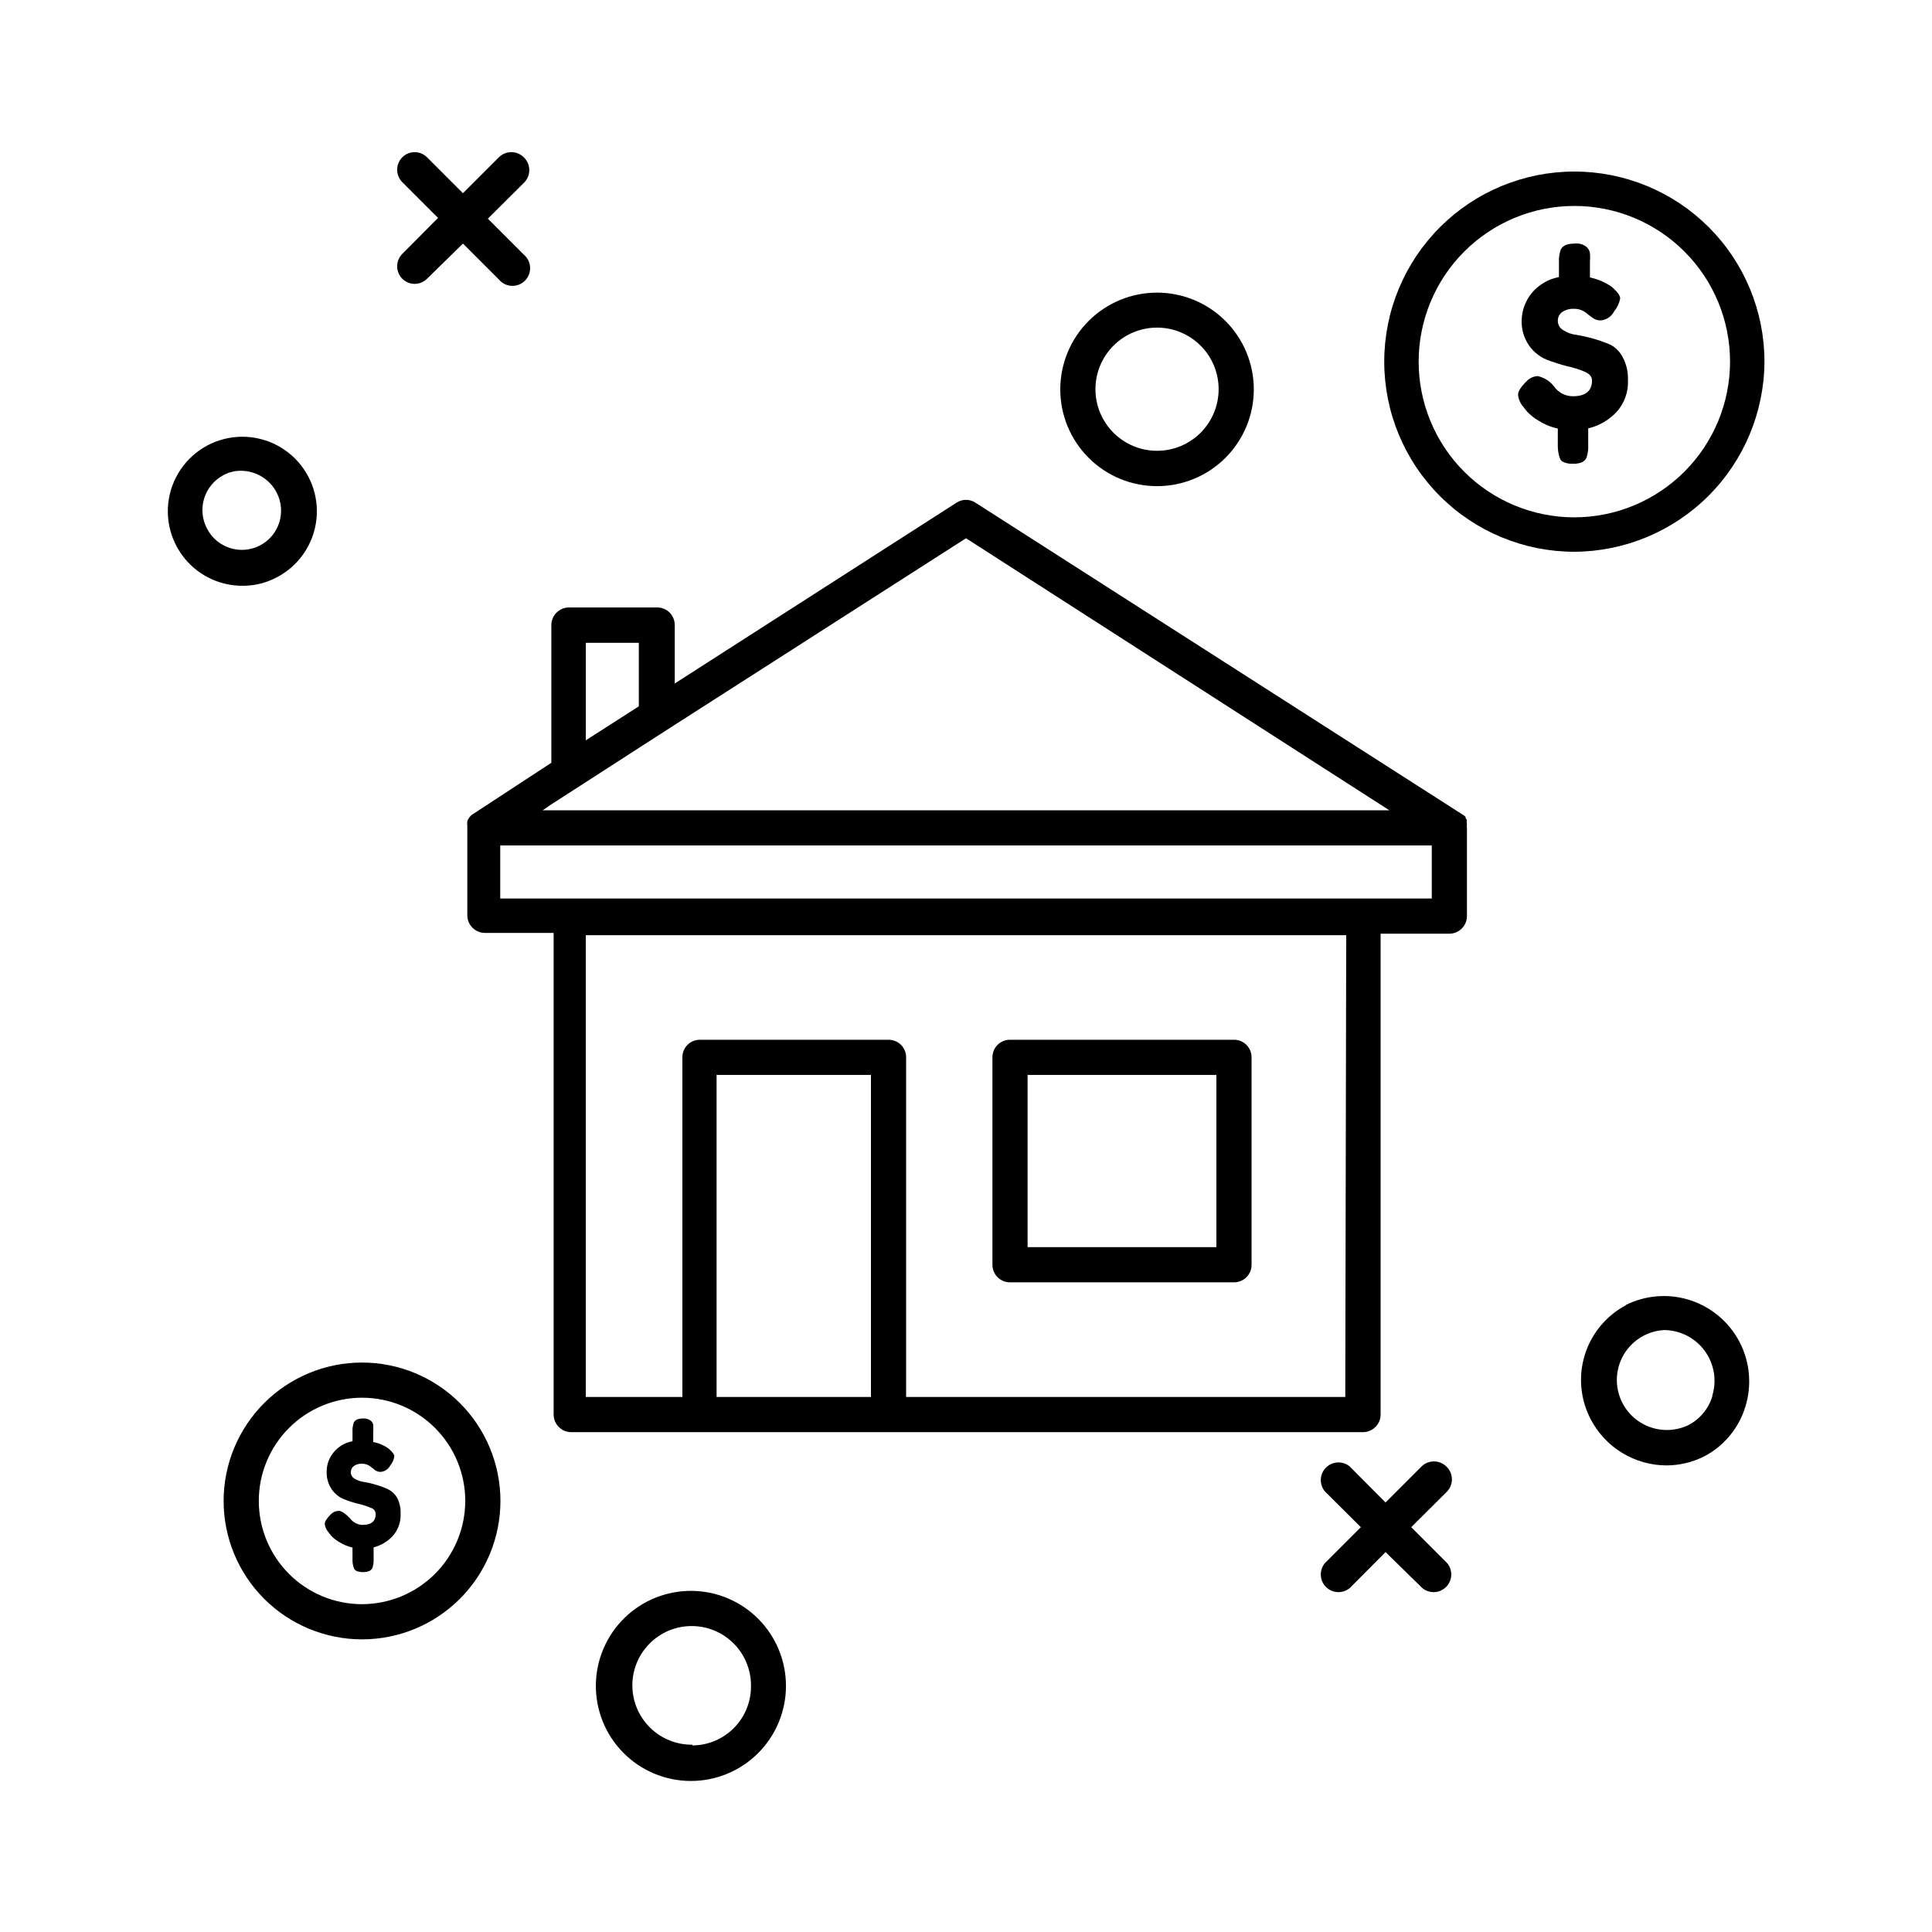 <?xml version="1.0" encoding="UTF-8"?>
<!-- Uploaded to: ICON Repo, www.iconrepo.com, Generator: ICON Repo Mixer Tools -->
<svg fill="#000000" width="800px" height="800px" version="1.1" viewBox="144 144 512 512" xmlns="http://www.w3.org/2000/svg">
 <g>
  <path d="m411.64 483.83h59.398c1.238 0 2.426-0.496 3.297-1.375 0.871-0.879 1.352-2.07 1.34-3.309v-54.969c0-1.227-0.488-2.406-1.359-3.277-0.867-0.867-2.047-1.355-3.277-1.355h-59.398c-2.559 0-4.637 2.074-4.637 4.633v54.969c-0.012 1.238 0.469 2.43 1.34 3.309 0.871 0.879 2.059 1.375 3.297 1.375zm4.684-54.965h50.027v45.645h-50.027z"/>
  <path d="m532.7 362.92c0.074-0.262 0.074-0.543 0-0.805 0.027-0.102 0.027-0.203 0-0.305 0.02-0.184 0.02-0.367 0-0.555l-0.301-0.453v-0.301h-0.004c-0.203-0.254-0.461-0.461-0.754-0.605l-129.13-82.676c-1.527-1.004-3.508-1.004-5.035 0l-74.664 47.914v-15.52c0-1.227-0.488-2.406-1.359-3.277-0.867-0.867-2.047-1.355-3.277-1.355h-23.375c-2.57 0-4.66 2.066-4.688 4.633v36.527l-20.707 13.555c-0.293 0.141-0.551 0.348-0.754 0.602l-0.25 0.301-0.004 0.004c-0.117 0.137-0.219 0.289-0.301 0.453-0.105 0.176-0.188 0.359-0.254 0.555-0.027 0.098-0.027 0.203 0 0.301-0.074 0.266-0.074 0.543 0 0.805v0.504 23.379c0.027 2.566 2.117 4.633 4.688 4.633h18.188v127.67c0.027 2.566 2.117 4.633 4.684 4.633h209.79c2.566 0 4.656-2.066 4.684-4.633v-127.46h18.188c2.57 0 4.66-2.066 4.688-4.637v-23.375s-0.051-0.352-0.051-0.504zm-233.46-48.566h14.055v16.828l-14.055 9.016zm-9.32 42.926 9.32-5.996 14.055-9.07 9.32-5.996 77.387-49.574 112.2 72.098h-224.39zm84.891 156.93h-40.91v-85.344h40.91zm125.7 0h-116.38v-90.031c0-1.227-0.488-2.406-1.359-3.277-0.867-0.867-2.047-1.355-3.277-1.355h-50.027c-2.559 0-4.633 2.074-4.633 4.633v90.031h-25.594v-122.38h201.52zm22.926-132.1h-246.87v-14.055h246.87z"/>
  <path d="m570.79 235.36c-1.473-0.637-2.988-1.176-4.535-1.613-1.488-0.426-3.004-0.762-4.531-1.008-1.242-0.148-2.43-0.578-3.477-1.262-0.867-0.496-1.402-1.418-1.41-2.418-0.031-0.93 0.402-1.816 1.156-2.367 0.879-0.59 1.918-0.891 2.973-0.855 1.027-0.055 2.051 0.211 2.922 0.754 0.328 0.203 0.629 0.441 0.906 0.707l1.359 1.008h0.004c0.605 0.414 1.328 0.625 2.062 0.605 1.508-0.129 2.84-1.023 3.527-2.371 0.82-0.984 1.375-2.164 1.613-3.426 0-0.707-0.555-1.562-1.715-2.621l-0.605-0.555 0.004 0.004c-0.707-0.477-1.449-0.895-2.219-1.262-1.113-0.504-2.281-0.895-3.477-1.156v-3.93c0.07-0.871 0.07-1.75 0-2.621-0.148-0.66-0.523-1.246-1.059-1.664-0.891-0.629-1.988-0.898-3.07-0.754-1.949 0-3.156 0.555-3.629 1.664-0.363 1.086-0.516 2.231-0.453 3.375v3.828c-2.82 0.531-5.367 2.027-7.203 4.231-1.637 2-2.574 4.477-2.672 7.055-0.121 2.414 0.551 4.805 1.914 6.801 1.156 1.676 2.766 2.984 4.637 3.781 1.793 0.691 3.629 1.281 5.492 1.762 1.602 0.336 3.172 0.828 4.684 1.461 1.258 0.555 1.914 1.309 1.914 2.316 0 2.769-1.715 4.18-5.039 4.18v0.004c-2.008 0.008-3.891-0.973-5.035-2.621-1.074-1.371-2.586-2.336-4.285-2.719-1.109 0.031-2.16 0.5-2.922 1.309-1.562 1.512-2.316 2.719-2.316 3.629 0.113 1.195 0.609 2.324 1.41 3.223l0.906 1.16c0.922 0.996 1.996 1.844 3.176 2.519 1.543 0.98 3.25 1.68 5.039 2.062v4.285c-0.039 1.18 0.133 2.356 0.504 3.477 0.176 0.578 0.629 1.031 1.207 1.207 0.723 0.273 1.496 0.391 2.269 0.352 0.785 0.039 1.574-0.078 2.316-0.352 0.582-0.238 1.047-0.688 1.309-1.258 0.371-1.086 0.523-2.234 0.453-3.375v-4.387c2.848-0.672 5.438-2.16 7.457-4.281 2.133-2.324 3.242-5.414 3.074-8.562 0.082-2.106-0.406-4.195-1.41-6.047-0.711-1.398-1.84-2.543-3.227-3.273z"/>
  <path d="m246.69 538.6c-1.027-0.465-2.086-0.852-3.172-1.16-1.023-0.312-2.066-0.551-3.125-0.707-0.855-0.121-1.676-0.414-2.418-0.855-0.613-0.352-0.996-1.004-1.008-1.711-0.008-0.652 0.293-1.266 0.809-1.664 0.605-0.414 1.328-0.625 2.062-0.605 0.73-0.023 1.449 0.172 2.066 0.555 0.215 0.137 0.418 0.289 0.605 0.453l0.957 0.754v0.004c0.438 0.273 0.945 0.414 1.461 0.402 1.047-0.109 1.973-0.734 2.469-1.664 0.578-0.691 0.961-1.527 1.109-2.418 0-0.469-0.402-1.074-1.211-1.812l-0.402-0.352c-0.473-0.336-0.98-0.621-1.512-0.859-0.781-0.379-1.613-0.652-2.469-0.805v-2.672c0.035-0.617 0.035-1.242 0-1.863-0.086-0.457-0.336-0.871-0.703-1.156-0.574-0.402-1.27-0.598-1.965-0.555-1.359 0-2.215 0.402-2.519 1.16v-0.004c-0.242 0.766-0.344 1.566-0.305 2.371v2.516c-1.984 0.348-3.773 1.406-5.035 2.973-1.168 1.422-1.809 3.203-1.816 5.039-0.066 1.684 0.41 3.344 1.359 4.738 0.805 1.18 1.945 2.094 3.277 2.617 1.227 0.496 2.492 0.898 3.777 1.211 1.125 0.246 2.219 0.602 3.273 1.059 0.75 0.18 1.289 0.84 1.312 1.609 0 1.965-1.16 2.922-3.527 2.922-1.328-0.062-2.555-0.73-3.324-1.812-1.258-1.258-2.266-1.914-2.973-1.914-0.781 0.02-1.523 0.344-2.066 0.906-1.059 1.059-1.613 1.914-1.613 2.519 0.086 0.844 0.441 1.637 1.008 2.266l0.605 0.805v0.004c0.641 0.699 1.391 1.293 2.215 1.762 1.09 0.68 2.281 1.172 3.527 1.461v2.973c-0.043 0.82 0.074 1.645 0.355 2.418 0.125 0.395 0.418 0.707 0.805 0.855 1.047 0.355 2.18 0.355 3.223 0 0.418-0.164 0.746-0.492 0.91-0.906 0.246-0.762 0.352-1.566 0.301-2.367v-3.023c1.926-0.492 3.672-1.523 5.039-2.973 1.465-1.641 2.227-3.797 2.113-5.996 0.055-1.469-0.273-2.926-0.957-4.231-0.59-0.992-1.469-1.781-2.519-2.266z"/>
  <path d="m611.6 239.84c0-13.359-5.309-26.176-14.754-35.625-9.449-9.445-22.266-14.754-35.625-14.754-13.363 0-26.176 5.309-35.625 14.754-9.449 9.449-14.758 22.266-14.758 35.625 0 13.363 5.309 26.18 14.758 35.625 9.449 9.449 22.262 14.758 35.625 14.758 13.34-0.066 26.117-5.394 35.551-14.828 9.434-9.438 14.762-22.211 14.828-35.555zm-50.379 41.262c-10.945 0-21.441-4.344-29.18-12.082-7.734-7.738-12.082-18.234-12.082-29.18 0-10.941 4.348-21.438 12.082-29.176 7.738-7.738 18.234-12.086 29.18-12.086 10.941 0 21.438 4.348 29.176 12.086 7.738 7.738 12.086 18.234 12.086 29.176-0.016 10.941-4.367 21.43-12.102 29.164s-18.223 12.086-29.16 12.098z"/>
  <path d="m239.94 505.09c-9.727 0-19.055 3.863-25.934 10.742-6.879 6.879-10.742 16.207-10.742 25.934 0 9.727 3.863 19.059 10.742 25.938 6.879 6.875 16.207 10.742 25.934 10.742s19.059-3.867 25.934-10.742c6.879-6.879 10.746-16.211 10.746-25.938 0-9.727-3.867-19.055-10.746-25.934-6.875-6.879-16.207-10.742-25.934-10.742zm0 64.035c-7.254 0-14.215-2.883-19.344-8.016-5.129-5.129-8.012-12.086-8.012-19.344 0-7.254 2.883-14.211 8.012-19.344 5.129-5.129 12.09-8.012 19.344-8.012 7.258 0 14.215 2.883 19.344 8.012 5.133 5.133 8.016 12.09 8.016 19.344-0.016 7.254-2.902 14.203-8.027 19.332-5.129 5.125-12.078 8.012-19.332 8.027z"/>
  <path d="m450.68 221.55c-6.805-0.016-13.336 2.676-18.156 7.481-4.816 4.801-7.531 11.324-7.539 18.129-0.008 6.805 2.688 13.332 7.492 18.148 4.805 4.816 11.328 7.523 18.133 7.527 6.805 0.004 13.332-2.695 18.145-7.504 4.812-4.809 7.516-11.336 7.516-18.141 0-6.789-2.691-13.305-7.492-18.113-4.797-4.809-11.309-7.516-18.098-7.527zm0 41.918v-0.004c-4.336 0.016-8.5-1.695-11.57-4.758-3.07-3.059-4.801-7.211-4.805-11.547-0.004-4.336 1.715-8.496 4.781-11.559 3.066-3.066 7.223-4.785 11.559-4.781 4.336 0.004 8.488 1.73 11.551 4.805 3.059 3.07 4.769 7.234 4.754 11.566-0.012 4.312-1.73 8.445-4.777 11.492-3.051 3.051-7.184 4.769-11.492 4.781z"/>
  <path d="m327.5 565.6c-6.703-0.109-13.172 2.461-17.977 7.137-4.801 4.68-7.543 11.078-7.613 17.781-0.074 6.703 2.531 13.156 7.231 17.938 4.703 4.777 11.117 7.484 17.82 7.519 6.703 0.039 13.145-2.602 17.898-7.328 4.754-4.727 7.426-11.152 7.43-17.855 0-6.613-2.598-12.961-7.238-17.672-4.637-4.715-10.941-7.414-17.551-7.519zm0 40.758c-4.18 0.055-8.211-1.562-11.195-4.484-2.988-2.926-4.688-6.918-4.723-11.098-0.039-4.18 1.594-8.203 4.531-11.18 2.938-2.973 6.938-4.656 11.117-4.676 4.18-0.016 8.195 1.629 11.16 4.578 2.961 2.953 4.625 6.961 4.629 11.141 0.078 4.176-1.516 8.211-4.434 11.203-2.914 2.992-6.906 4.691-11.086 4.715z"/>
  <path d="m527.31 532.65c-1.828-1.812-4.773-1.812-6.602 0l-9.523 9.523-9.473-9.523h0.004c-1.863-1.559-4.606-1.434-6.32 0.281-1.715 1.715-1.836 4.457-0.281 6.316l9.523 9.473-9.523 9.523c-1.555 1.859-1.434 4.602 0.281 6.316 1.715 1.715 4.457 1.84 6.32 0.281l9.473-9.523 9.723 9.523c1.859 1.559 4.602 1.434 6.316-0.281 1.715-1.715 1.84-4.457 0.281-6.316l-9.523-9.523 9.523-9.473c1.758-1.879 1.668-4.828-0.199-6.598z"/>
  <path d="m282.81 185.68c-1.828-1.812-4.773-1.812-6.602 0l-9.52 9.52-9.523-9.52c-1.809-1.809-4.738-1.809-6.551 0-1.809 1.824-1.809 4.769 0 6.598l9.473 9.473-9.473 9.523v-0.004c-1.809 1.828-1.809 4.773 0 6.602 1.812 1.809 4.742 1.809 6.551 0l9.523-9.32 9.523 9.523h-0.004c0.844 1.008 2.074 1.617 3.387 1.676 1.316 0.059 2.594-0.438 3.523-1.367 0.93-0.934 1.426-2.211 1.367-3.523-0.059-1.312-0.668-2.543-1.676-3.387l-9.523-9.523 9.523-9.473v0.004c0.934-0.887 1.461-2.117 1.461-3.402s-0.527-2.516-1.461-3.398z"/>
  <path d="m574.92 489.88c-5.242 2.773-9.176 7.512-10.93 13.18-1.758 5.664-1.195 11.793 1.559 17.047 1.918 3.691 4.809 6.781 8.363 8.941 3.555 2.16 7.633 3.301 11.789 3.301 3.504-0.023 6.957-0.867 10.074-2.469 5.203-2.769 9.086-7.504 10.781-13.148 1.75-5.68 1.188-11.824-1.559-17.094-2.746-5.273-7.457-9.254-13.113-11.078-5.656-1.828-11.805-1.352-17.117 1.32zm22.871 24.133c-0.996 3.305-3.285 6.066-6.348 7.656-3.586 1.715-7.75 1.727-11.344 0.039-3.598-1.691-6.246-4.902-7.215-8.758-0.973-3.852-0.164-7.938 2.203-11.129 2.367-3.191 6.039-5.152 10.008-5.344 4.223 0.059 8.172 2.098 10.668 5.504s3.246 7.785 2.027 11.828z"/>
  <path d="m217.32 297.02c5.785-3 9.715-8.66 10.508-15.129 0.793-6.465-1.656-12.906-6.543-17.215-4.887-4.309-11.586-5.93-17.902-4.332s-11.438 6.207-13.691 12.32c-2.25 6.113-1.344 12.945 2.43 18.258 3.769 5.312 9.918 8.422 16.434 8.316 3.059-0.031 6.062-0.793 8.766-2.219zm-18.438-12.898c-1.316-2.457-1.602-5.336-0.785-8.004 0.812-2.664 2.652-4.898 5.117-6.203 1.438-0.777 3.051-1.176 4.684-1.156 3.977 0.027 7.606 2.258 9.422 5.793 2.644 5.09 0.66 11.363-4.434 14.004-5.09 2.644-11.363 0.66-14.004-4.434z"/>
 </g>
</svg>